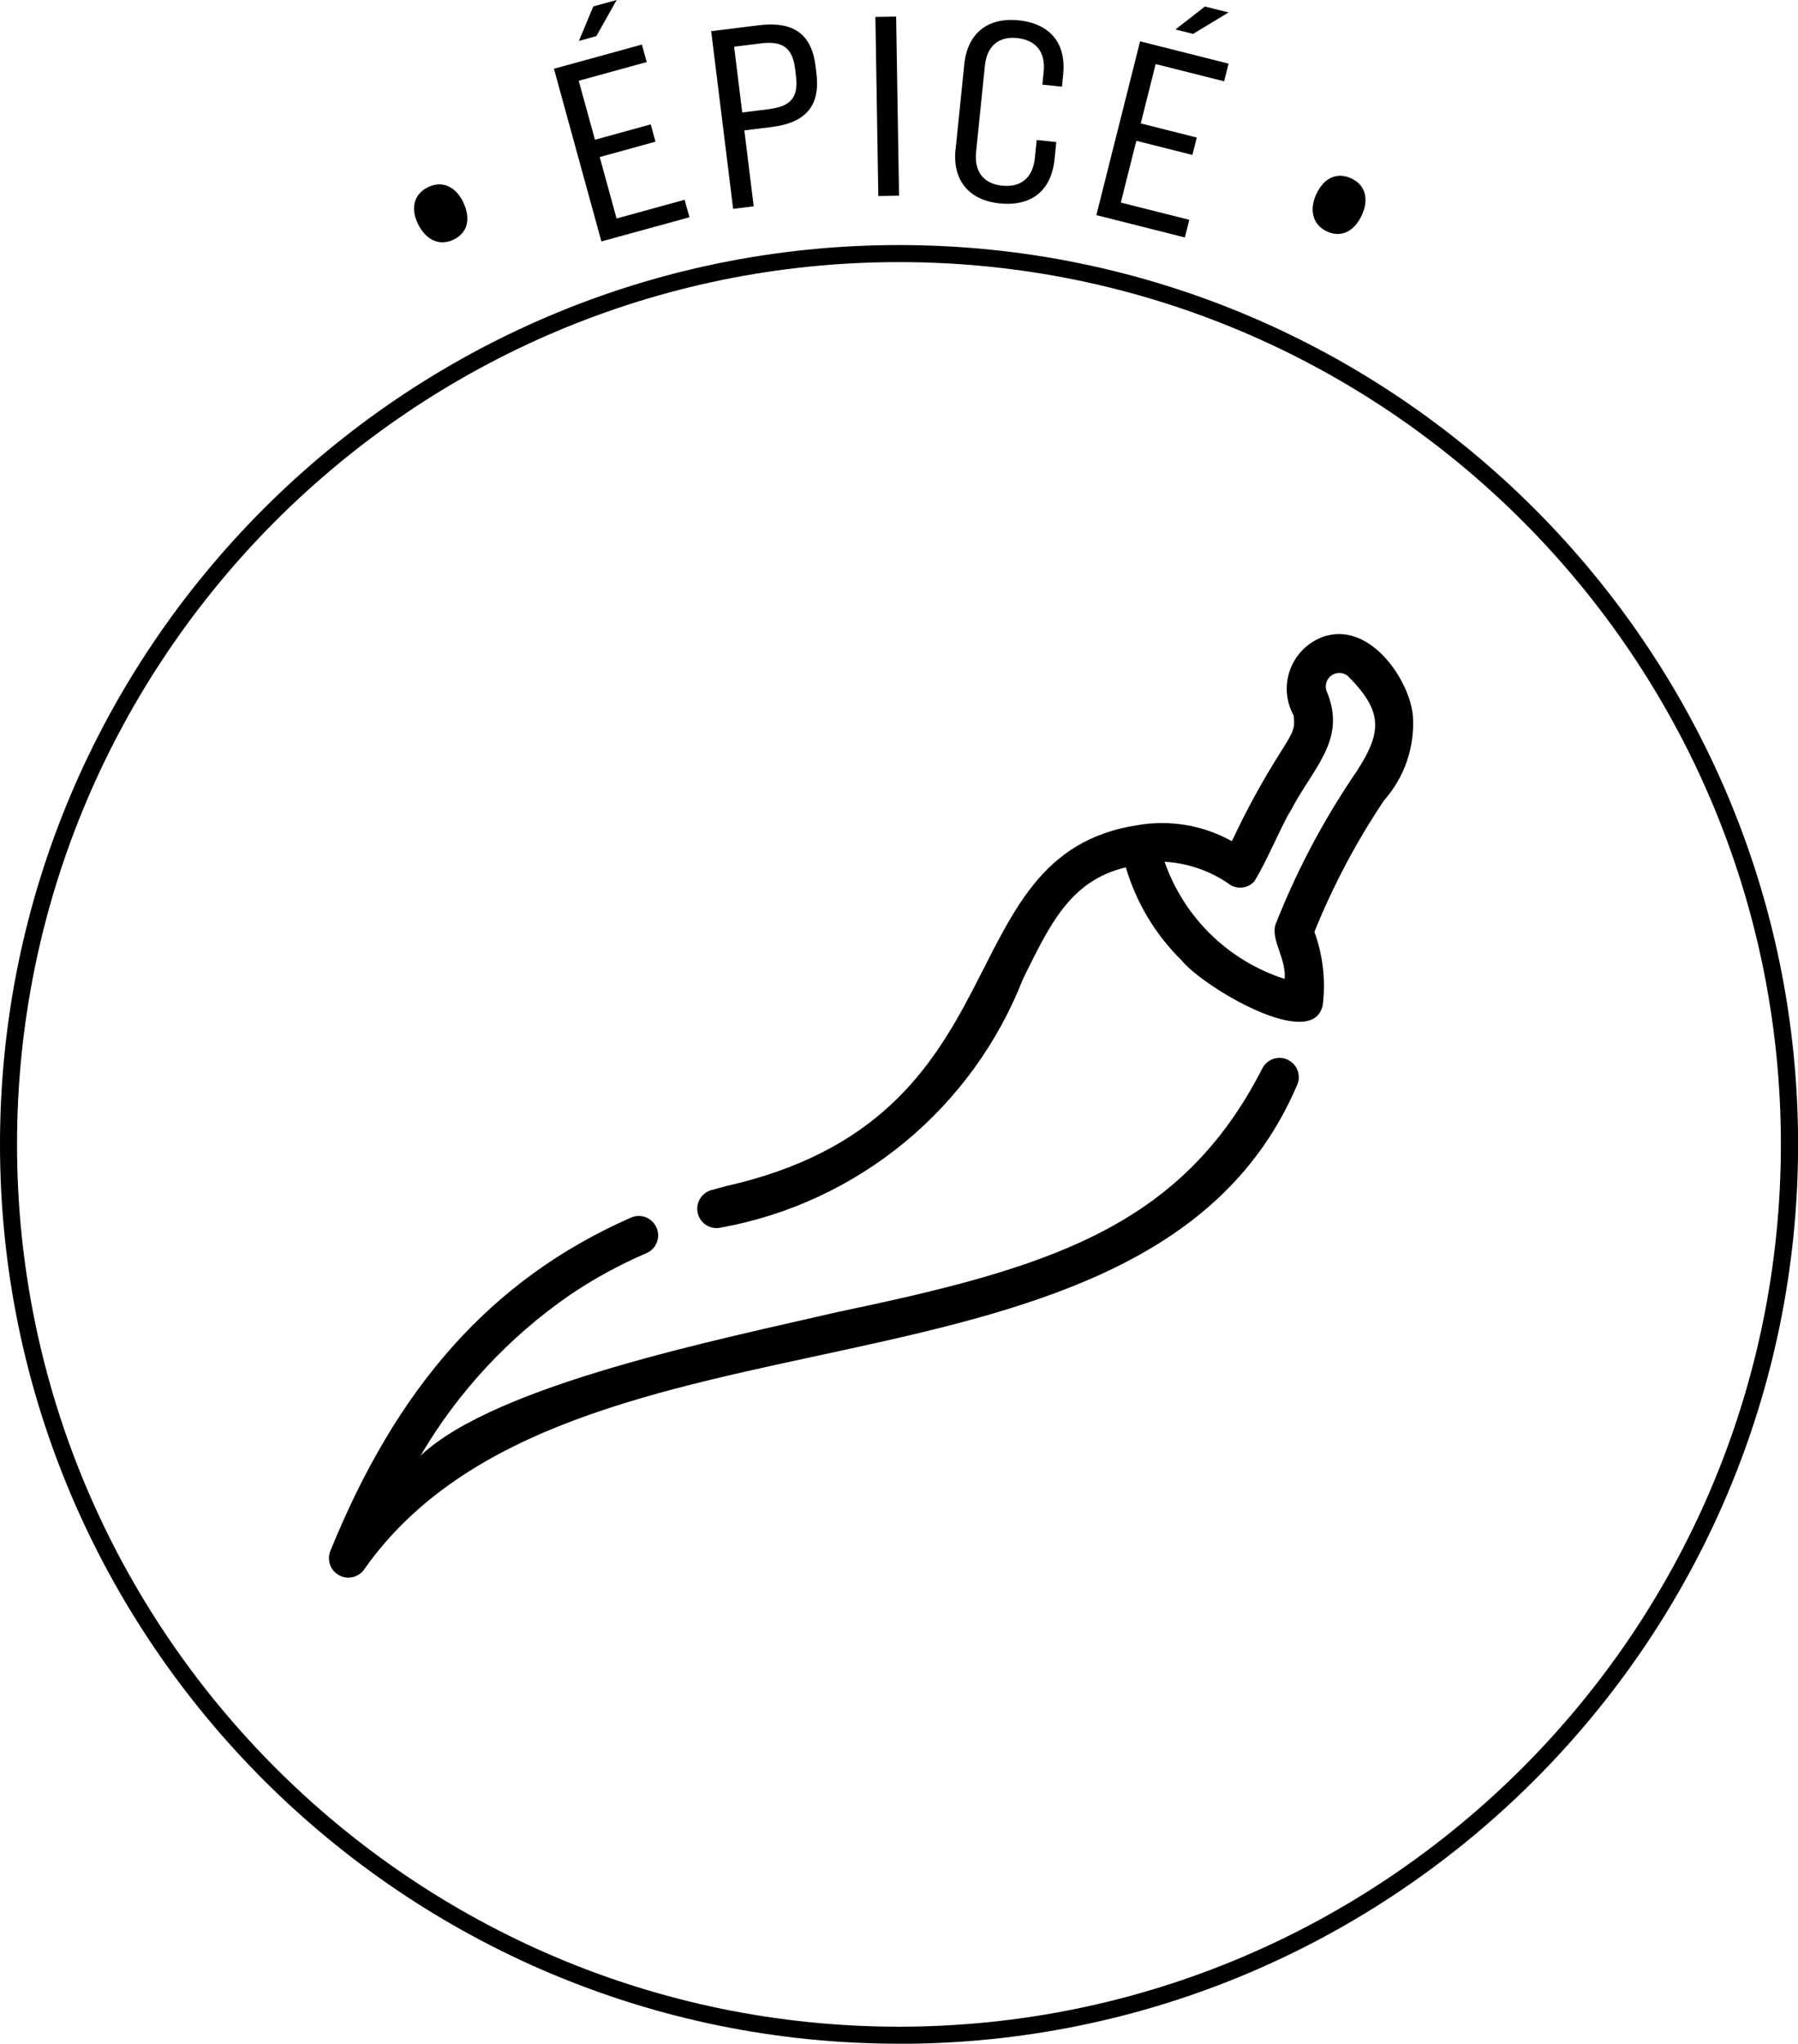 <svg xmlns="http://www.w3.org/2000/svg" id="Calque_2" data-name="Calque 2" viewBox="0 0 203.75 231.51"><g id="Calque_1-2" data-name="Calque 1"><g><path d="M145.99,120.07c-1.08-.55-2.4-.11-2.95.97-9.23,18.08-24.32,22.61-48.1,27.58-13.35,3.1-38.71,8.2-47.28,16.27,4.25-7.24,10.03-13.45,16.94-18.21,2.72-1.84,5.62-3.42,8.64-4.72,1.12-.47,1.64-1.76,1.16-2.88-.47-1.12-1.76-1.64-2.88-1.16h0c-16.04,7.05-26.64,19.42-34.1,37.81-.43,1.14.14,2.41,1.28,2.84.91.34,1.93.05,2.52-.72,23.1-33.02,88.87-15.61,105.72-54.83.55-1.08.12-2.4-.96-2.94,0,0,0,0,0,0h0Z"></path><path d="M150.38,71.99c-3.33.94-5.27,4.4-4.33,7.73.13.46.31.91.55,1.33.16,1.49,0,1.8-1.48,4.15-2.06,3.24-3.9,6.61-5.52,10.09-3.25-1.81-7.02-2.45-10.68-1.82-22.09,3.37-12.4,33.19-46.68,40.9l-1.65.45c-1.16.34-1.83,1.56-1.49,2.72.33,1.14,1.51,1.8,2.65,1.51,15.51-2.83,28.45-13.5,34.19-28.19,3.03-6.1,5.31-11.1,11.64-12.61,1.18,4.01,3.36,7.64,6.35,10.57,2.42,2.99,14.93,10.44,15.97,4.99.34-2.79.01-5.61-.95-8.25,2.11-5.22,4.75-10.21,7.89-14.89,2.33-2.63,3.51-6.08,3.27-9.58-.33-3.9-4.62-10.41-9.72-9.09ZM153.15,88.25c-3.47,5.2-6.37,10.76-8.65,16.58-.41,1.79,1.26,3.77,1.08,6.06-6.37-2.04-11.41-6.96-13.61-13.27,2.69.15,5.29,1.07,7.48,2.64.88.51,1.99.34,2.68-.41,1.5-2.4,3.09-6.38,4.19-8.12,2.49-4.77,6.25-7.87,4.09-13.26-.39-.76-.09-1.68.66-2.07.55-.28,1.22-.21,1.69.19,4.07,4.14,4,6.43.39,11.66h0Z"></path></g><path d="M101.88,231.51C45.7,231.51,0,185.81,0,129.64S45.7,27.76,101.88,27.76s101.88,45.7,101.88,101.88-45.7,101.88-101.88,101.88ZM101.88,29.69C46.77,29.69,1.93,74.53,1.93,129.64s44.83,99.94,99.94,99.94,99.94-44.83,99.94-99.94S156.99,29.69,101.88,29.69Z"></path><g><path d="M47.36,25.36c-.87-1.8-.44-3.39,1.15-4.16,1.78-.86,3.23.15,3.96,1.66.97,2.01.45,3.55-1.06,4.28-1.7.82-3.21-.06-4.05-1.78Z"></path><path d="M62.76,7.79l9.98-2.74.55,1.98-7.71,2.12,1.84,6.68,6.32-1.74.54,1.96-6.32,1.74,1.91,6.96,7.71-2.12.55,1.98-9.98,2.74-5.38-19.57ZM67.22.73l2.66-.73-2.3,4.09-1.98.55,1.63-3.91Z"></path><path d="M80.6,3.53l5.41-.67c3.91-.48,5.97,1.01,6.41,4.64l.1.83c.45,3.62-1.18,5.58-5.09,6.06l-3.08.38,1.06,8.6-2.33.29-2.49-20.13ZM87.19,12.35c2.42-.3,3.31-1.34,3.01-3.73l-.1-.83c-.29-2.36-1.42-3.18-3.83-2.88l-3.08.38.92,7.45,3.08-.38Z"></path><path d="M99.2,1.92l2.35-.04.33,20.29-2.35.04-.33-20.29Z"></path><path d="M108.29,16.93l.98-9.63c.36-3.52,2.65-5.35,6.13-5,3.63.37,5.44,2.63,5.08,6.14l-.14,1.38-2.22-.23.15-1.47c.23-2.28-.92-3.59-3.02-3.81-2.02-.21-3.41.85-3.64,3.12l-1,9.8c-.23,2.28.92,3.59,2.93,3.8,2.11.22,3.49-.84,3.73-3.12l.21-2.05,2.22.23-.2,1.96c-.36,3.52-2.59,5.36-6.22,4.99-3.49-.36-5.36-2.62-5-6.13Z"></path><path d="M129.19,4.68l10.03,2.53-.5,2-7.76-1.95-1.69,6.72,6.35,1.6-.5,1.97-6.35-1.6-1.76,7,7.76,1.95-.5,2-10.03-2.53,4.95-19.67ZM136.55.74l2.67.67-4.02,2.43-2-.5,3.34-2.6Z"></path><path d="M149.18,21.97c.83-1.82,2.33-2.5,3.93-1.77,1.79.82,1.94,2.58,1.24,4.11-.93,2.03-2.44,2.61-3.97,1.91-1.71-.79-2-2.51-1.21-4.25Z"></path></g></g></svg>